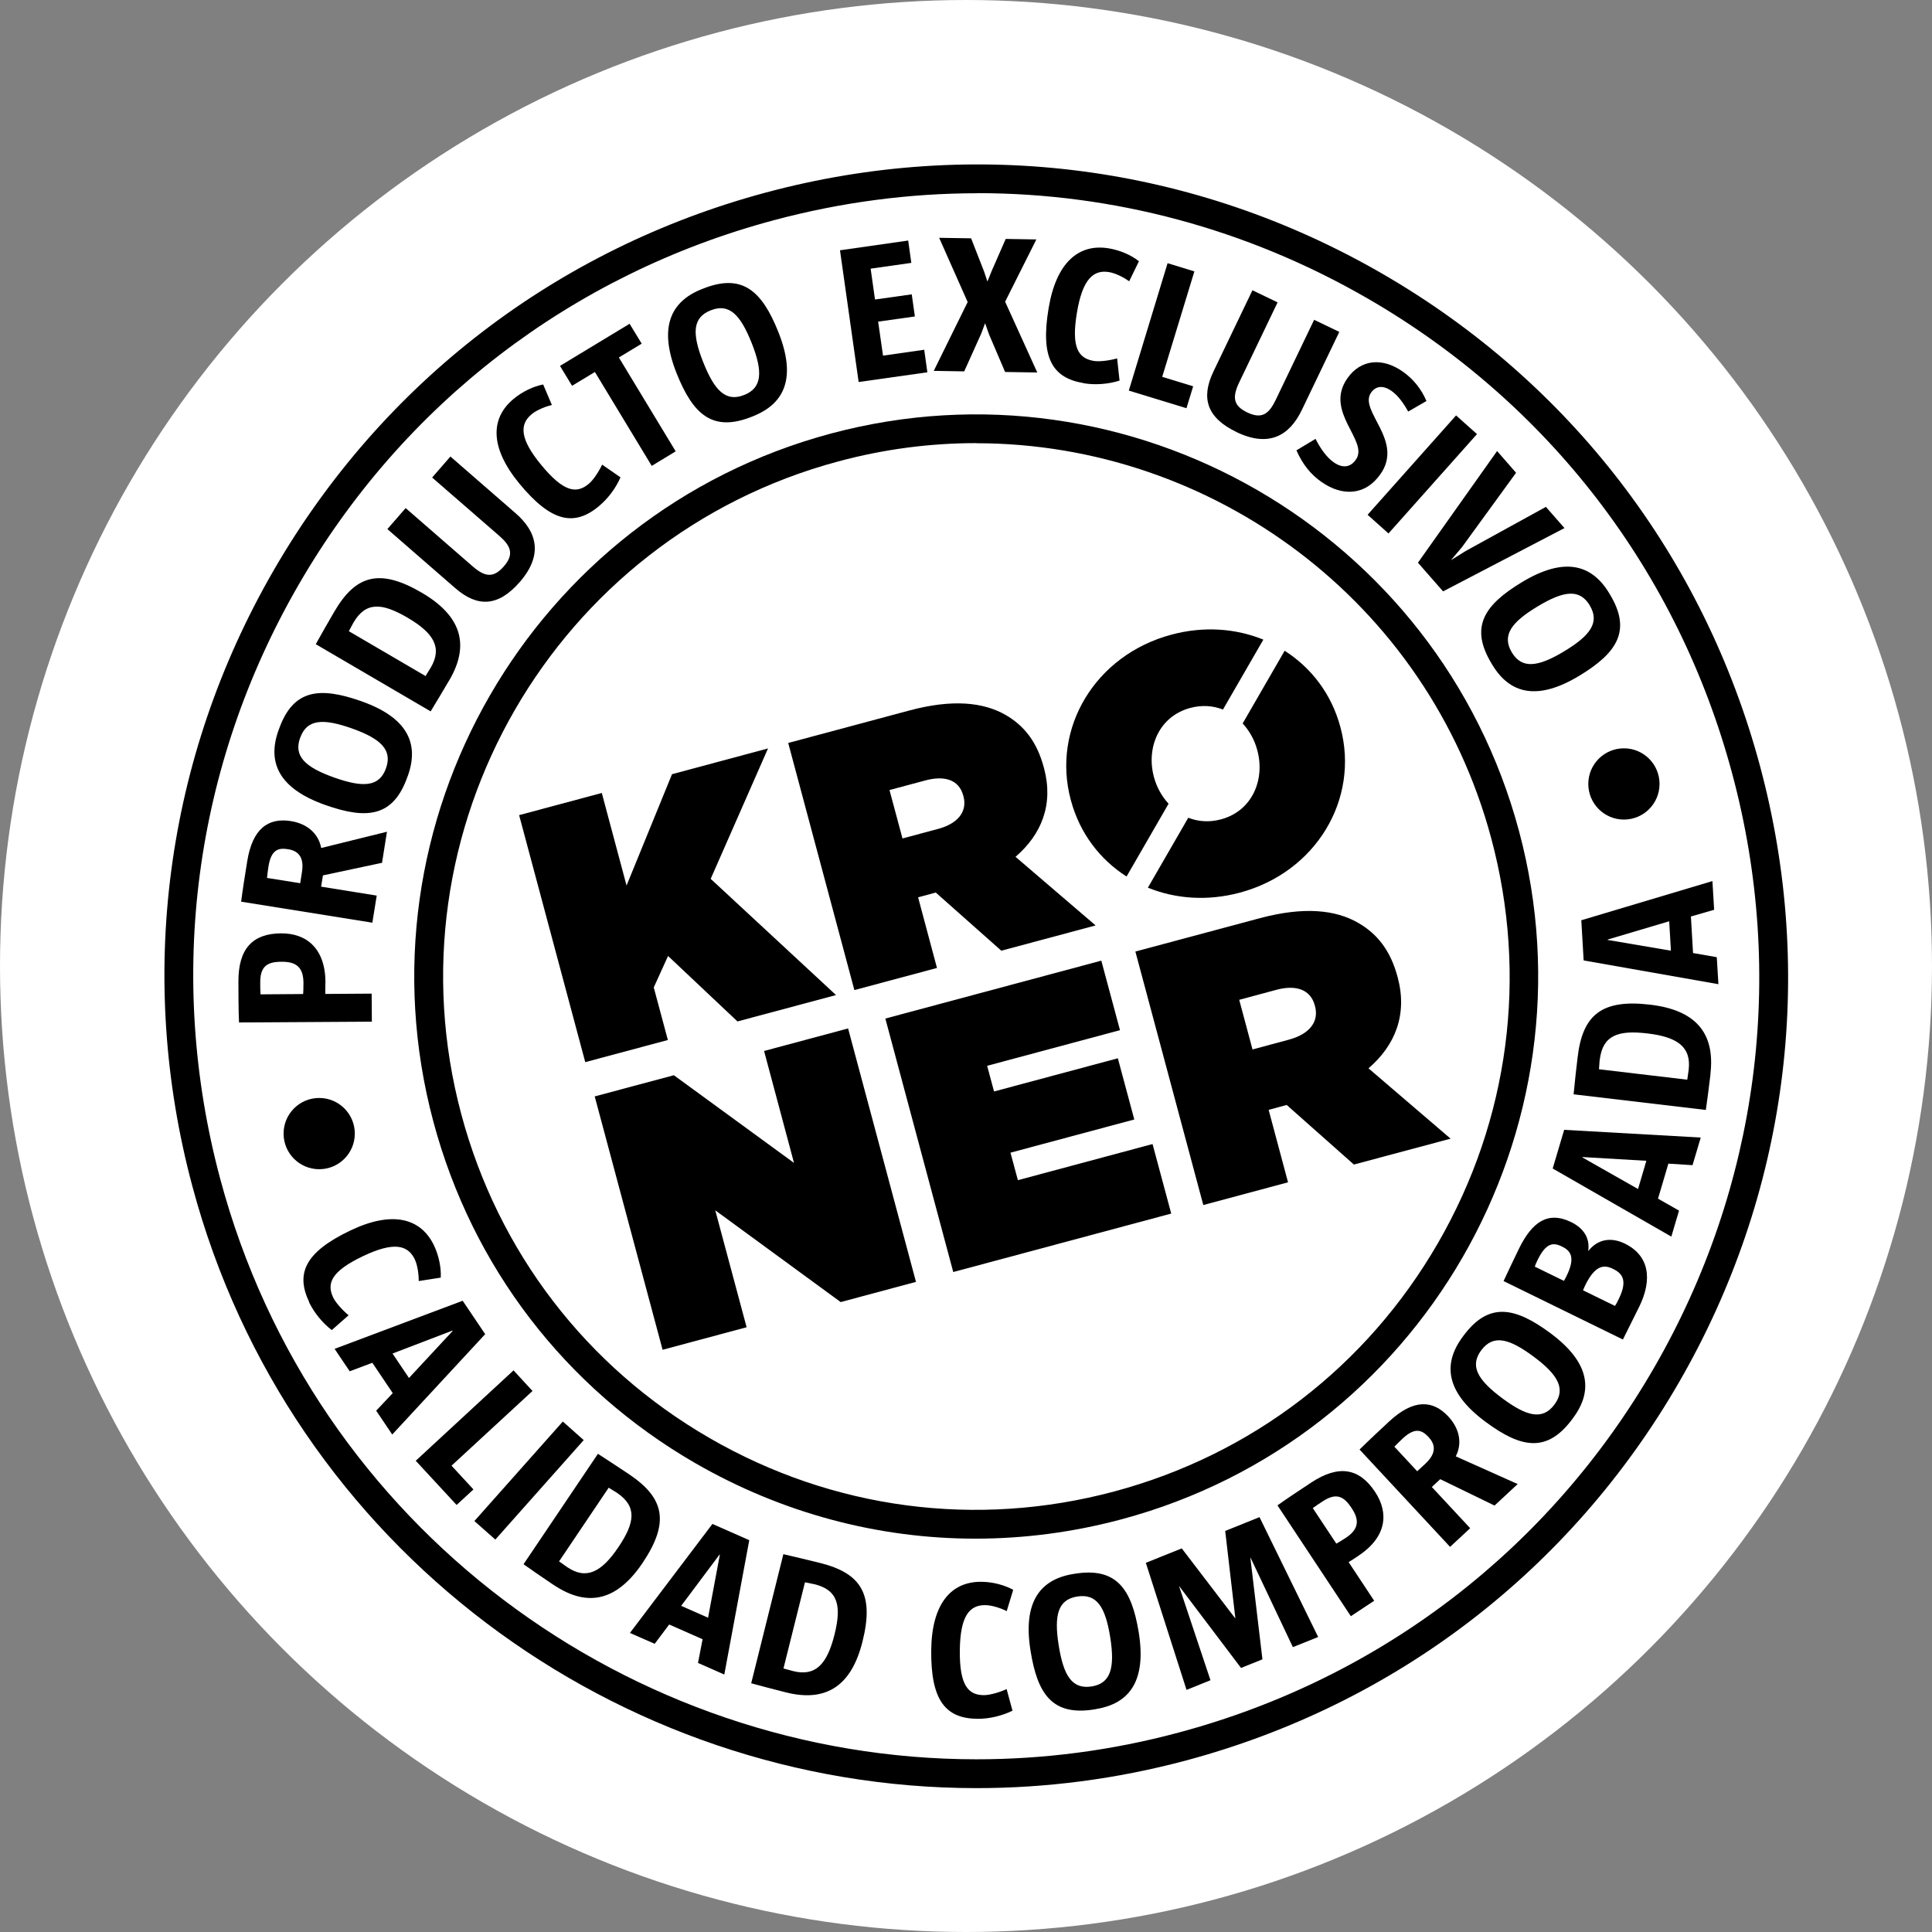 <?xml version="1.0" encoding="UTF-8"?> <svg xmlns="http://www.w3.org/2000/svg" width="188" height="188" viewBox="0 0 188 188" fill="none"><rect x="0" y="0" width="188" height="188" fill="#808080" stroke="none"/><circle cx="94" cy="94" r="94" fill="white"></circle><g clip-path="url(#clip0_596_1558)"><path d="M31.662 95.603C31.662 95.988 31.662 96.353 31.652 96.719L36.165 96.689L36.185 99.415L23.259 99.494C23.209 98.457 23.199 96.728 23.199 95.553C23.18 92.304 24.592 90.842 27.337 90.823C29.816 90.803 31.652 92.274 31.672 95.593L31.662 95.603ZM25.323 95.622C25.323 95.988 25.323 96.432 25.352 96.758L29.5 96.728C29.519 96.462 29.529 96.136 29.529 95.632C29.519 94.072 28.769 93.578 27.406 93.588C26.024 93.588 25.313 94.003 25.323 95.622Z" fill="black"></path><path d="M37.171 83.959L31.424 85.183L31.246 86.279L36.658 87.149L36.233 89.785L23.465 87.741C23.603 86.615 23.86 85.045 24.057 83.81C24.561 80.66 26.082 79.544 28.304 79.899C29.844 80.146 30.98 81.065 31.256 82.517L37.655 80.936L37.171 83.978V83.959ZM26.121 84.344C26.062 84.689 26.023 85.065 25.983 85.43L29.212 85.944C29.271 85.578 29.321 85.242 29.38 84.877C29.637 83.297 28.916 82.773 28.027 82.635C27.059 82.477 26.378 82.704 26.121 84.334V84.344Z" fill="black"></path><path d="M39.699 75.455L39.65 75.584C38.277 79.485 35.73 79.771 31.671 78.339C27.178 76.759 25.983 74.24 27.089 71.1L27.138 70.971C28.511 67.07 31.088 66.804 35.137 68.226C39.63 69.806 40.805 72.324 39.699 75.455ZM29.202 71.801C28.58 73.559 29.627 74.635 32.55 75.672C35.305 76.64 36.915 76.601 37.566 74.744C38.179 73.006 37.122 71.9 34.219 70.873C31.464 69.905 29.854 69.954 29.212 71.801H29.202Z" fill="black"></path><path d="M43.712 66.201C42.991 67.426 42.448 68.334 41.905 69.223L30.727 62.685C31.319 61.628 31.931 60.542 32.534 59.515C34.617 55.95 36.948 55.278 41.046 57.678C44.759 59.851 45.816 62.626 43.712 66.211V66.201ZM34.39 60.591C34.341 60.67 34.094 61.135 33.946 61.421L41.411 65.786C41.569 65.52 41.875 65.036 41.925 64.947C43.051 63.021 42.211 61.599 39.644 60.098C37.175 58.656 35.595 58.527 34.39 60.591Z" fill="black"></path><path d="M50.582 56.631C48.499 59.021 46.494 59.139 44.302 57.233L37.695 51.485L39.473 49.441L45.98 55.1C47.215 56.176 48.034 56.246 49.022 55.12C50.059 53.935 49.703 53.115 48.578 52.137L42.05 46.468L43.828 44.424L50.177 49.945C52.291 51.782 52.844 54.023 50.582 56.631Z" fill="black"></path><path d="M58.276 49.263C55.906 51.219 53.674 50.863 50.534 47.051C47.67 43.575 47.69 40.701 49.99 38.804C50.85 38.093 51.906 37.599 52.854 37.412L53.703 39.407C53.16 39.535 52.262 39.871 51.748 40.296C50.544 41.283 50.563 42.696 52.667 45.244C54.879 47.93 56.123 48.049 57.278 47.091C57.742 46.715 58.285 45.866 58.592 45.214L60.379 46.449C59.925 47.495 59.174 48.513 58.276 49.254V49.263Z" fill="black"></path><path d="M60.22 34.785L65.75 43.92L63.419 45.333L57.889 36.197L55.667 37.54L54.492 35.605L61.266 31.506L62.442 33.442L60.22 34.785Z" fill="black"></path><path d="M73.307 40.493L73.178 40.543C69.347 42.074 67.451 40.345 65.851 36.355C64.084 31.931 65.19 29.373 68.28 28.138L68.409 28.089C72.24 26.558 74.146 28.316 75.736 32.296C77.504 36.721 76.388 39.259 73.297 40.493H73.307ZM69.149 30.202C67.421 30.894 67.293 32.395 68.438 35.269C69.525 37.985 70.611 39.16 72.428 38.429C74.136 37.748 74.275 36.217 73.139 33.363C72.053 30.647 70.966 29.471 69.149 30.202Z" fill="black"></path><path d="M83.555 37.185L81.738 24.355L88.374 23.407L88.68 25.58L84.721 26.143L85.145 29.145L88.72 28.642L89.026 30.795L85.451 31.298L85.925 34.607L89.934 34.034L90.241 36.227L83.545 37.175L83.555 37.185Z" fill="black"></path><path d="M97.805 29.353L100.936 36.246L97.805 36.197L96.235 32.523L95.87 31.476H95.85L95.485 32.454L93.826 36.138L90.863 36.088L94.162 29.392L91.387 23.141L94.497 23.19L95.751 26.4L96.077 27.368H96.097L96.502 26.36L97.865 23.249L100.847 23.299L97.805 29.363V29.353Z" fill="black"></path><path d="M105.456 37.283C102.425 36.78 101.22 34.864 102.04 29.985C102.78 25.55 104.963 23.674 107.905 24.168C109.001 24.355 110.078 24.82 110.828 25.422L109.88 27.368C109.426 27.042 108.587 26.587 107.925 26.479C106.394 26.222 105.338 27.16 104.795 30.419C104.222 33.846 104.943 34.864 106.424 35.12C107.007 35.219 108.014 35.071 108.705 34.874L108.942 37.036C107.856 37.382 106.592 37.481 105.446 37.293L105.456 37.283Z" fill="black"></path><path d="M109.844 38.004L113.616 25.61L116.223 26.41L113.093 36.671L116.105 37.59L115.453 39.723L109.824 38.004H109.844Z" fill="black"></path><path d="M120.331 42.044C117.467 40.671 116.825 38.765 118.08 36.148L121.872 28.247L124.321 29.422L120.588 37.204C119.877 38.676 120.025 39.496 121.378 40.138C122.8 40.819 123.491 40.256 124.133 38.923L127.876 31.121L130.325 32.296L126.681 39.891C125.466 42.419 123.461 43.545 120.341 42.054L120.331 42.044Z" fill="black"></path><path d="M128.625 46.923C127.568 46.182 126.768 45.224 126.156 43.821L128.013 42.705C128.516 43.693 129.099 44.503 129.77 44.977C130.649 45.599 131.42 45.481 131.943 44.72C133.237 42.883 128.803 40.098 131.113 36.809C132.417 34.953 134.52 34.765 136.515 36.167C137.522 36.879 138.312 37.856 138.806 39.022L137.029 40.049C136.564 39.209 136.021 38.468 135.409 38.044C134.54 37.431 133.849 37.59 133.414 38.212C132.18 39.97 136.634 42.854 134.333 46.133C132.832 48.276 130.57 48.276 128.615 46.913L128.625 46.923Z" fill="black"></path><path d="M133.078 50.093L141.689 40.424L143.723 42.241L135.112 51.91L133.078 50.093Z" fill="black"></path><path d="M140.435 57.559L137.977 54.755L145.679 43.891L147.526 46.004L142.262 53.243L141.186 54.517L142.618 53.619L150.429 49.323L152.236 51.387L140.416 57.55L140.435 57.559Z" fill="black"></path><path d="M145.214 64.69L145.145 64.572C143.002 61.036 144.394 58.893 148.078 56.661C152.156 54.191 154.852 54.863 156.58 57.708L156.649 57.826C158.792 61.362 157.36 63.525 153.696 65.747C149.618 68.216 146.932 67.534 145.214 64.69ZM154.694 58.903C153.726 57.312 152.225 57.431 149.588 59.031C147.09 60.542 146.112 61.816 147.12 63.495C148.078 65.075 149.598 64.957 152.225 63.367C154.723 61.855 155.701 60.581 154.694 58.912V58.903Z" fill="black"></path><path d="M166.792 88.531L164.54 89.183L164.747 92.738L167.058 93.143L167.216 95.77L154.102 93.459L153.875 89.548L166.633 85.736L166.801 88.541L166.792 88.531ZM156.443 91.425V91.464L162.595 92.511L162.427 89.647L156.443 91.425Z" fill="black"></path><path d="M166.446 104.521C166.279 105.933 166.14 106.98 165.992 108.007L153.125 106.486C153.243 105.281 153.372 104.037 153.52 102.852C154.004 98.753 155.87 97.202 160.581 97.765C164.857 98.269 166.93 100.392 166.436 104.521H166.446ZM155.663 103.108C155.653 103.207 155.613 103.721 155.594 104.047L164.185 105.064C164.224 104.758 164.303 104.185 164.323 104.096C164.58 101.884 163.247 100.906 160.294 100.56C157.45 100.224 155.959 100.748 155.673 103.108H155.663Z" fill="black"></path><path d="M164.688 113.38L162.347 113.232L161.34 116.639L163.384 117.804L162.634 120.333L151.09 113.706L152.206 109.943L165.497 110.693L164.698 113.38H164.688ZM153.983 112.59V112.629L159.395 115.701L160.204 112.955L153.973 112.59H153.983Z" fill="black"></path><path d="M159.502 127.167C158.988 128.224 158.455 129.261 157.922 130.347L146.309 124.658C146.832 123.542 147.326 122.505 147.819 121.488C149.074 118.93 150.614 117.804 152.905 118.93C154.11 119.523 154.732 120.491 154.544 121.745C155.512 120.51 156.855 120.392 158.129 121.024C160.459 122.17 160.835 124.451 159.502 127.177V127.167ZM149.617 122.614C149.469 122.91 149.409 123.068 149.35 123.256L152.184 124.639C152.303 124.441 152.372 124.303 152.451 124.135C153.34 122.318 152.806 121.695 151.997 121.3C151.118 120.866 150.436 120.945 149.617 122.614ZM154.268 125.044C154.189 125.202 154.13 125.36 154.041 125.557L157.151 127.078C157.299 126.851 157.388 126.683 157.536 126.367C158.465 124.471 157.744 123.858 156.964 123.473C156.105 123.049 155.236 123.078 154.268 125.044Z" fill="black"></path><path d="M153.083 137.972L153.004 138.08C150.545 141.399 148.026 140.925 144.57 138.367C140.739 135.532 140.344 132.777 142.319 130.1L142.398 129.992C144.857 126.673 147.404 127.167 150.851 129.715C154.682 132.549 155.067 135.295 153.083 137.972ZM144.136 131.394C143.03 132.895 143.711 134.228 146.2 136.075C148.55 137.814 150.1 138.238 151.265 136.668C152.362 135.186 151.68 133.814 149.202 131.987C146.851 130.248 145.311 129.824 144.136 131.394Z" fill="black"></path><path d="M145.431 146.504L140.148 143.937L139.328 144.697L143.061 148.707L141.105 150.524L132.297 141.053C133.097 140.253 134.272 139.166 135.18 138.317C137.521 136.144 139.407 136.194 140.938 137.843C141.994 138.979 142.33 140.411 141.658 141.715L147.682 144.411L145.431 146.504ZM136.464 140.006C136.207 140.243 135.941 140.519 135.684 140.776L137.906 143.166C138.173 142.919 138.429 142.682 138.696 142.435C139.861 141.349 139.624 140.5 139.012 139.838C138.34 139.117 137.669 138.88 136.464 140.006Z" fill="black"></path><path d="M132.169 151.403C131.853 151.62 131.547 151.818 131.231 152.006L133.719 155.768L131.448 157.27L124.309 146.485C125.148 145.882 126.59 144.924 127.567 144.282C130.273 142.485 132.278 142.87 133.798 145.161C135.171 147.226 134.944 149.566 132.169 151.403ZM128.683 146.11C128.377 146.307 128.012 146.554 127.745 146.751L130.036 150.208C130.273 150.08 130.55 149.912 130.974 149.635C132.268 148.776 132.278 147.877 131.517 146.742C130.757 145.586 130.026 145.221 128.683 146.11Z" fill="black"></path><path d="M125.809 160.282L121.691 151.581H121.671L122.846 161.467L120.763 162.306L114.759 154.366H114.739L117.79 163.501L115.46 164.44L111.5 152.075L114.996 150.672L120.19 157.467H120.21L119.222 148.974L122.56 147.63L128.268 159.294L125.829 160.272L125.809 160.282Z" fill="black"></path><path d="M106.641 166.316L106.513 166.336C102.434 166.998 100.963 164.904 100.282 160.647C99.521 155.946 101.16 153.694 104.439 153.161L104.567 153.141C108.646 152.48 110.117 154.613 110.808 158.84C111.569 163.541 109.929 165.773 106.651 166.306L106.641 166.316ZM104.824 155.354C102.987 155.65 102.533 157.092 103.027 160.144C103.491 163.027 104.301 164.41 106.236 164.104C108.053 163.808 108.517 162.356 108.033 159.314C107.569 156.43 106.76 155.048 104.824 155.354Z" fill="black"></path><path d="M95.118 167.255C92.046 167.225 90.565 165.516 90.615 160.578C90.664 156.085 92.53 153.892 95.503 153.922C96.618 153.932 97.744 154.238 98.594 154.702L97.962 156.776C97.468 156.519 96.569 156.203 95.888 156.193C94.328 156.173 93.439 157.26 93.399 160.568C93.36 164.045 94.239 164.944 95.74 164.953C96.332 164.953 97.3 164.667 97.952 164.361L98.524 166.465C97.497 166.968 96.263 167.264 95.118 167.255Z" fill="black"></path><path d="M76.495 164.687C75.112 164.341 74.095 164.065 73.098 163.798L76.228 151.235C77.403 151.512 78.628 151.798 79.783 152.085C83.792 153.082 85.086 155.127 83.93 159.729C82.894 163.907 80.524 165.694 76.495 164.687ZM79.25 154.159C79.161 154.139 78.647 154.03 78.331 153.971L76.238 162.356C76.534 162.435 77.087 162.593 77.186 162.613C79.349 163.156 80.484 161.951 81.205 159.057C81.896 156.282 81.57 154.732 79.26 154.159H79.25Z" fill="black"></path><path d="M67.923 161.813L68.367 159.511L65.118 158.079L63.706 159.956L61.297 158.899L69.325 148.292L72.91 149.872L70.481 162.948L67.913 161.813H67.923ZM70.056 151.294L70.016 151.275L66.284 156.262L68.901 157.418L70.046 151.294H70.056Z" fill="black"></path><path d="M53.839 154.208C52.654 153.418 51.795 152.806 50.945 152.213L58.184 141.468C59.201 142.129 60.248 142.811 61.235 143.473C64.662 145.784 65.175 148.144 62.529 152.085C60.119 155.66 57.285 156.529 53.849 154.208H53.839ZM60.03 145.26C59.951 145.211 59.507 144.934 59.23 144.766L54.402 151.937C54.658 152.104 55.122 152.45 55.201 152.5C57.048 153.744 58.529 153.003 60.188 150.534C61.788 148.154 62.005 146.594 60.03 145.26Z" fill="black"></path><path d="M46.166 148.006L54.767 138.327L56.801 140.135L48.2 149.813L46.156 148.006H46.166Z" fill="black"></path><path d="M40.461 142.139L49.971 133.349L51.817 135.354L43.937 142.623L46.07 144.934L44.431 146.445L40.441 142.129L40.461 142.139Z" fill="black"></path><path d="M36.607 137.27L38.217 135.562L36.232 132.609L34.03 133.438L32.559 131.256L45.021 126.574L47.213 129.824L38.168 139.591L36.597 137.26L36.607 137.27ZM44.043 129.507L44.023 129.478L38.197 131.71L39.797 134.09L44.043 129.517V129.507Z" fill="black"></path><path d="M30.091 126.713C28.767 123.937 29.646 121.854 34.11 119.73C38.168 117.794 40.953 118.515 42.237 121.202C42.711 122.209 42.938 123.355 42.889 124.323L40.746 124.658C40.756 124.095 40.647 123.147 40.361 122.545C39.689 121.142 38.326 120.807 35.334 122.229C32.194 123.72 31.779 124.905 32.421 126.258C32.678 126.792 33.369 127.532 33.922 127.987L32.283 129.429C31.374 128.727 30.575 127.75 30.071 126.713H30.091Z" fill="black"></path><path d="M94.91 149.724C85.43 149.724 76.088 147.235 67.655 142.376C55.005 135.068 45.959 123.276 42.177 109.172C34.376 80.047 51.717 50.004 80.838 42.192C109.969 34.389 140.009 51.732 147.81 80.857C155.611 109.982 138.271 140.026 109.15 147.838C104.439 149.102 99.66 149.724 94.91 149.724ZM94.989 43.12C90.555 43.12 86.052 43.693 81.579 44.898C53.948 52.305 37.487 80.808 44.893 108.442C48.478 121.824 57.059 133.014 69.067 139.947C81.065 146.88 95.048 148.717 108.429 145.132C121.809 141.547 132.998 132.964 139.93 120.955C146.862 108.955 148.699 94.97 145.114 81.588C138.913 58.438 117.899 43.13 94.989 43.13V43.12Z" fill="black"></path><path d="M95.019 174C60.151 174 28.166 150.702 18.725 115.454C13.264 95.079 16.069 73.796 26.615 55.525C37.162 37.254 54.186 24.188 74.558 18.726C94.94 13.264 116.221 16.069 134.48 26.617C152.749 37.165 165.813 54.191 171.274 74.576C176.735 94.951 173.931 116.234 163.384 134.505C152.838 152.776 135.813 165.842 115.431 171.304C108.617 173.131 101.754 174 95.01 174H95.019ZM95.128 18.805C88.512 18.805 81.856 19.674 75.289 21.432C55.638 26.696 39.216 39.298 29.044 56.927C18.863 74.546 16.168 95.069 21.431 114.723C30.536 148.717 61.395 171.185 95.019 171.195C101.527 171.195 108.133 170.356 114.71 168.588C134.361 163.324 150.784 150.722 160.955 133.093C171.126 115.474 173.832 94.941 168.559 75.287C163.295 55.633 150.695 39.209 133.068 29.037C121.336 22.262 108.311 18.795 95.108 18.795L95.128 18.805Z" fill="black"></path><path d="M31.06 113.775C32.974 113.775 34.526 112.223 34.526 110.308C34.526 108.394 32.974 106.842 31.06 106.842C29.146 106.842 27.594 108.394 27.594 110.308C27.594 112.223 29.146 113.775 31.06 113.775Z" fill="black"></path><path d="M158.021 79.751C159.935 79.751 161.487 78.199 161.487 76.284C161.487 74.37 159.935 72.818 158.021 72.818C156.107 72.818 154.555 74.37 154.555 76.284C154.555 78.199 156.107 79.751 158.021 79.751Z" fill="black"></path><path d="M57.859 106.693L65.572 104.629L77.264 113.162L74.351 102.269L82.527 100.076L89.133 124.737L81.806 126.703L69.601 117.775L72.652 129.152L64.476 131.345L57.869 106.684L57.859 106.693Z" fill="black"></path><path d="M86.133 99.118L107.167 93.479L108.984 100.244L96.057 103.711L96.729 106.209L108.776 102.98L110.376 108.935L98.328 112.165L99.049 114.841L112.153 111.325L113.97 118.091L92.759 123.779L86.153 99.118H86.133Z" fill="black"></path><path d="M110.494 92.59L122.542 89.361C126.907 88.185 129.988 88.541 132.17 89.805C134.046 90.891 135.31 92.511 135.992 95.049L136.011 95.118C136.969 98.713 135.774 101.716 133.167 103.958L141.156 110.802L131.745 113.32L125.208 107.523L123.45 107.997L125.336 115.049L117.091 117.261L110.484 92.6L110.494 92.59ZM125.435 101.163C127.41 100.629 128.368 99.434 127.963 97.913L127.943 97.844C127.519 96.254 126.077 95.81 124.181 96.323L120.587 97.291L121.88 102.121L125.435 101.163Z" fill="black"></path><path d="M50.522 79.317L58.56 77.163L60.969 86.171L65.393 75.336L74.735 72.828L69.156 85.519L81.351 96.827L71.763 99.395L65.008 93.025L63.616 96.086L64.989 101.202L56.95 103.355L50.512 79.307L50.522 79.317Z" fill="black"></path><path d="M76.709 72.294L88.46 69.144C92.716 67.998 95.719 68.344 97.852 69.569C99.678 70.625 100.913 72.206 101.574 74.685L101.594 74.754C102.532 78.26 101.367 81.183 98.819 83.376L106.611 90.052L97.437 92.511L91.058 86.852L89.339 87.316L91.176 94.19L83.138 96.343L76.699 72.294H76.709ZM91.285 80.66C93.21 80.146 94.148 78.971 93.753 77.489L93.734 77.42C93.319 75.87 91.917 75.445 90.06 75.939L86.555 76.877L87.819 81.588L91.285 80.66Z" fill="black"></path><path d="M112.3 75.653L112.28 75.583C111.53 72.769 112.764 69.707 115.825 68.887C116.971 68.581 118.047 68.67 119.005 69.045L122.935 62.241C120.259 61.154 117.158 60.907 113.988 61.757C106.572 63.742 102.326 70.853 104.192 77.825L104.212 77.894C105.071 81.085 107.036 83.642 109.624 85.292L113.712 78.21C113.06 77.499 112.566 76.63 112.3 75.653Z" fill="black"></path><path d="M125.011 63.317L120.922 70.398C121.574 71.109 122.068 71.979 122.335 72.966L122.354 73.035C123.105 75.85 121.87 78.912 118.809 79.731C117.664 80.038 116.587 79.949 115.629 79.573L111.699 86.378C114.375 87.465 117.476 87.711 120.646 86.862C128.062 84.877 132.308 77.766 130.442 70.793L130.422 70.724C129.563 67.524 127.598 64.976 125.011 63.327V63.317Z" fill="black"></path></g><defs><clipPath id="clip0_596_1558"><rect width="158" height="158" fill="white" transform="translate(16 16)"></rect></clipPath></defs></svg> 